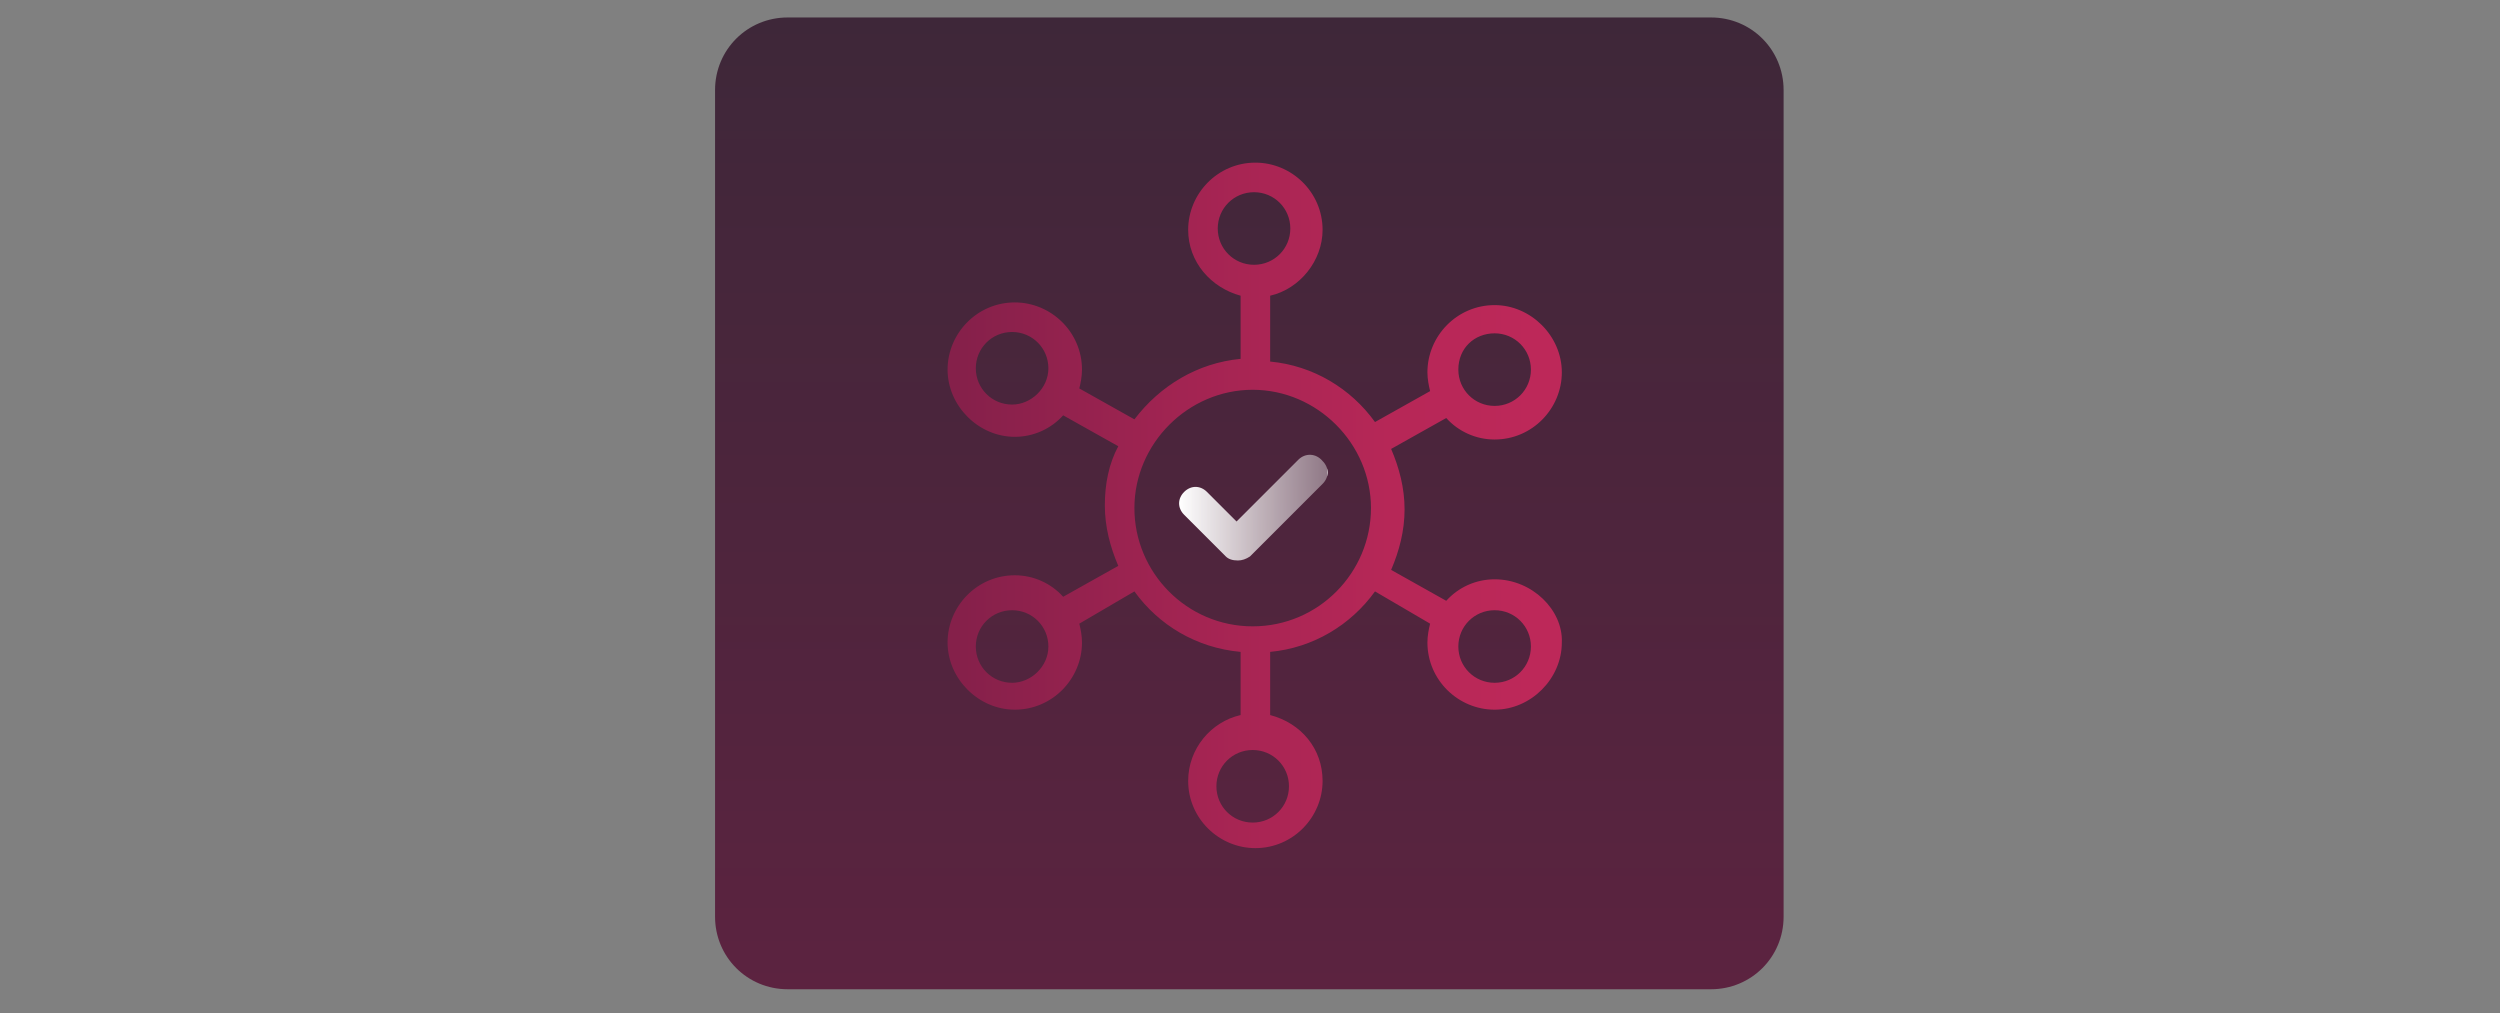 <?xml version="1.0" encoding="utf-8"?>
<!-- Generator: Adobe Illustrator 27.7.0, SVG Export Plug-In . SVG Version: 6.00 Build 0)  -->
<svg version="1.1" id="Layer_1" xmlns="http://www.w3.org/2000/svg" xmlns:xlink="http://www.w3.org/1999/xlink" x="0px" y="0px"
	 viewBox="0 0 186 75.4" style="enable-background:new 0 0 186 75.4;" xml:space="preserve">
<rect x="0" y="0" width="186" height="75.4" fill="#808080" stroke="none"/>
<style type="text/css">
	.st0{fill:url(#SVGID_1_);}
	.st1{fill:url(#SVGID_00000108271442583750171760000011809278671350392967_);}
	.st2{fill:url(#SVGID_00000030474312558855984010000002720178771929433262_);}
</style>
<linearGradient id="SVGID_1_" gradientUnits="userSpaceOnUse" x1="-1035.05" y1="2091.633" x2="-1035.05" y2="2019.333" gradientTransform="matrix(1 0 0 1 1128 -2018.033)">
	<stop  offset="0" style="stop-color:#5C2340"/>
	<stop  offset="1" style="stop-color:#3E2739"/>
</linearGradient>
<path class="st0" d="M58.6,1.3h68.7c3,0,5.4,2.4,5.4,5.4v61.5c0,3-2.4,5.4-5.4,5.4H58.6c-3,0-5.4-2.4-5.4-5.4V6.7
	C53.2,3.7,55.6,1.3,58.6,1.3z"/>
<linearGradient id="SVGID_00000067940877223305735580000011792335691743198113_" gradientUnits="userSpaceOnUse" x1="-493.755" y1="713.317" x2="-447.753" y2="713.317" gradientTransform="matrix(1 0 0 1 564 -675.54)">
	<stop  offset="0" style="stop-color:#84204A"/>
	<stop  offset="2.000000e-02" style="stop-color:#85204A"/>
	<stop  offset="0.4" style="stop-color:#A32452"/>
	<stop  offset="0.72" style="stop-color:#B62757"/>
	<stop  offset="0.95" style="stop-color:#BD2859"/>
</linearGradient>
<path style="fill:url(#SVGID_00000067940877223305735580000011792335691743198113_);" d="M111.2,43.1c-1.4,0-2.7,0.6-3.6,1.6
	l-4.1-2.3c0.6-1.4,1-2.9,1-4.5c0-1.6-0.4-3.1-1-4.5l4.1-2.3c0.9,1,2.2,1.6,3.6,1.6c2.8,0,5-2.3,5-5s-2.3-5-5-5c-2.8,0-5,2.3-5,5
	c0,0.5,0.1,1,0.2,1.4l-4.1,2.3c-1.8-2.5-4.6-4.2-7.8-4.5V22c2.2-0.5,3.9-2.6,3.9-4.9c0-2.8-2.3-5-5-5c-2.8,0-5,2.3-5,5
	c0,2.4,1.7,4.3,3.9,4.9v4.7c-3.2,0.3-6,2-7.9,4.5l-4.1-2.3c0.1-0.4,0.2-0.9,0.2-1.4c0-2.8-2.3-5-5-5c-2.8,0-5,2.3-5,5s2.3,5,5,5
	c1.4,0,2.7-0.6,3.6-1.6l4.1,2.3c-0.7,1.3-1,2.8-1,4.4s0.4,3.1,1,4.5l-4.1,2.3c-0.9-1-2.2-1.6-3.6-1.6c-2.8,0-5,2.3-5,5s2.3,5,5,5
	c2.8,0,5-2.3,5-5c0-0.5-0.1-1-0.2-1.4l4.1-2.4c1.8,2.5,4.6,4.2,7.9,4.5v4.7c-2.2,0.5-3.9,2.5-3.9,4.9c0,2.8,2.3,5,5,5
	c2.8,0,5-2.3,5-5c0-2.4-1.6-4.3-3.9-4.9v-4.7c3.2-0.3,6-2,7.8-4.5l4.1,2.4c-0.1,0.4-0.2,0.9-0.2,1.4c0,2.8,2.3,5,5,5s5-2.3,5-5
	C116.3,45.4,114,43.1,111.2,43.1L111.2,43.1L111.2,43.1z M111.2,24.8c1.5,0,2.7,1.2,2.7,2.7c0,1.5-1.2,2.7-2.7,2.7
	c-1.5,0-2.7-1.2-2.7-2.7C108.5,25.9,109.7,24.8,111.2,24.8C111.2,24.8,111.2,24.8,111.2,24.8z M75.3,30.1c-1.5,0-2.7-1.2-2.7-2.7
	s1.2-2.7,2.7-2.7c1.5,0,2.7,1.2,2.7,2.7S76.7,30.1,75.3,30.1z M75.3,50.8c-1.5,0-2.7-1.2-2.7-2.7s1.2-2.7,2.7-2.7
	c1.5,0,2.7,1.2,2.7,2.7S76.7,50.8,75.3,50.8z M90.6,17c0-1.5,1.2-2.7,2.7-2.7c1.5,0,2.7,1.2,2.7,2.7c0,1.5-1.2,2.7-2.7,2.7
	C91.8,19.7,90.6,18.5,90.6,17z M95.9,58.5c0,1.5-1.2,2.7-2.7,2.7c-1.5,0-2.7-1.2-2.7-2.7s1.2-2.7,2.7-2.7
	C94.7,55.8,95.9,57,95.9,58.5z M93.2,46.6c-4.9,0-8.8-4-8.8-8.8s4-8.8,8.8-8.8s8.8,4,8.8,8.8S98.1,46.6,93.2,46.6L93.2,46.6z
	 M111.2,50.8c-1.5,0-2.7-1.2-2.7-2.7s1.2-2.7,2.7-2.7c1.5,0,2.7,1.2,2.7,2.7S112.7,50.8,111.2,50.8L111.2,50.8z"/>
<linearGradient id="SVGID_00000034798573493090586060000002332086635836706201_" gradientUnits="userSpaceOnUse" x1="-476.25" y1="713.317" x2="-465.262" y2="713.317" gradientTransform="matrix(1 0 0 1 564 -675.54)">
	<stop  offset="0" style="stop-color:#FFFFFF"/>
	<stop  offset="0.57" style="stop-color:#FAFAF9;stop-opacity:0.65"/>
	<stop  offset="1" style="stop-color:#F7F7F6;stop-opacity:0.4"/>
	<stop  offset="1" style="stop-color:#F9F9F8;stop-opacity:0.55"/>
	<stop  offset="1" style="stop-color:#FAFAFA;stop-opacity:0.69"/>
	<stop  offset="1" style="stop-color:#FCFCFC;stop-opacity:0.8"/>
	<stop  offset="1" style="stop-color:#FDFDFD;stop-opacity:0.89"/>
	<stop  offset="1" style="stop-color:#FEFEFE;stop-opacity:0.95"/>
	<stop  offset="1" style="stop-color:#FEFEFE;stop-opacity:0.99"/>
	<stop  offset="1" style="stop-color:#FFFFFF"/>
</linearGradient>
<path style="fill:url(#SVGID_00000034798573493090586060000002332086635836706201_);" d="M96.6,34.2L92,38.8l-2.2-2.2
	c-0.5-0.5-1.2-0.5-1.7,0c-0.5,0.5-0.5,1.2,0,1.7l3.1,3.1c0.2,0.2,0.5,0.3,0.9,0.3c0.3,0,0.6-0.1,0.9-0.3l5.4-5.4
	c0.5-0.5,0.5-1.2,0-1.7C97.9,33.7,97.1,33.7,96.6,34.2L96.6,34.2z"/>
</svg>
